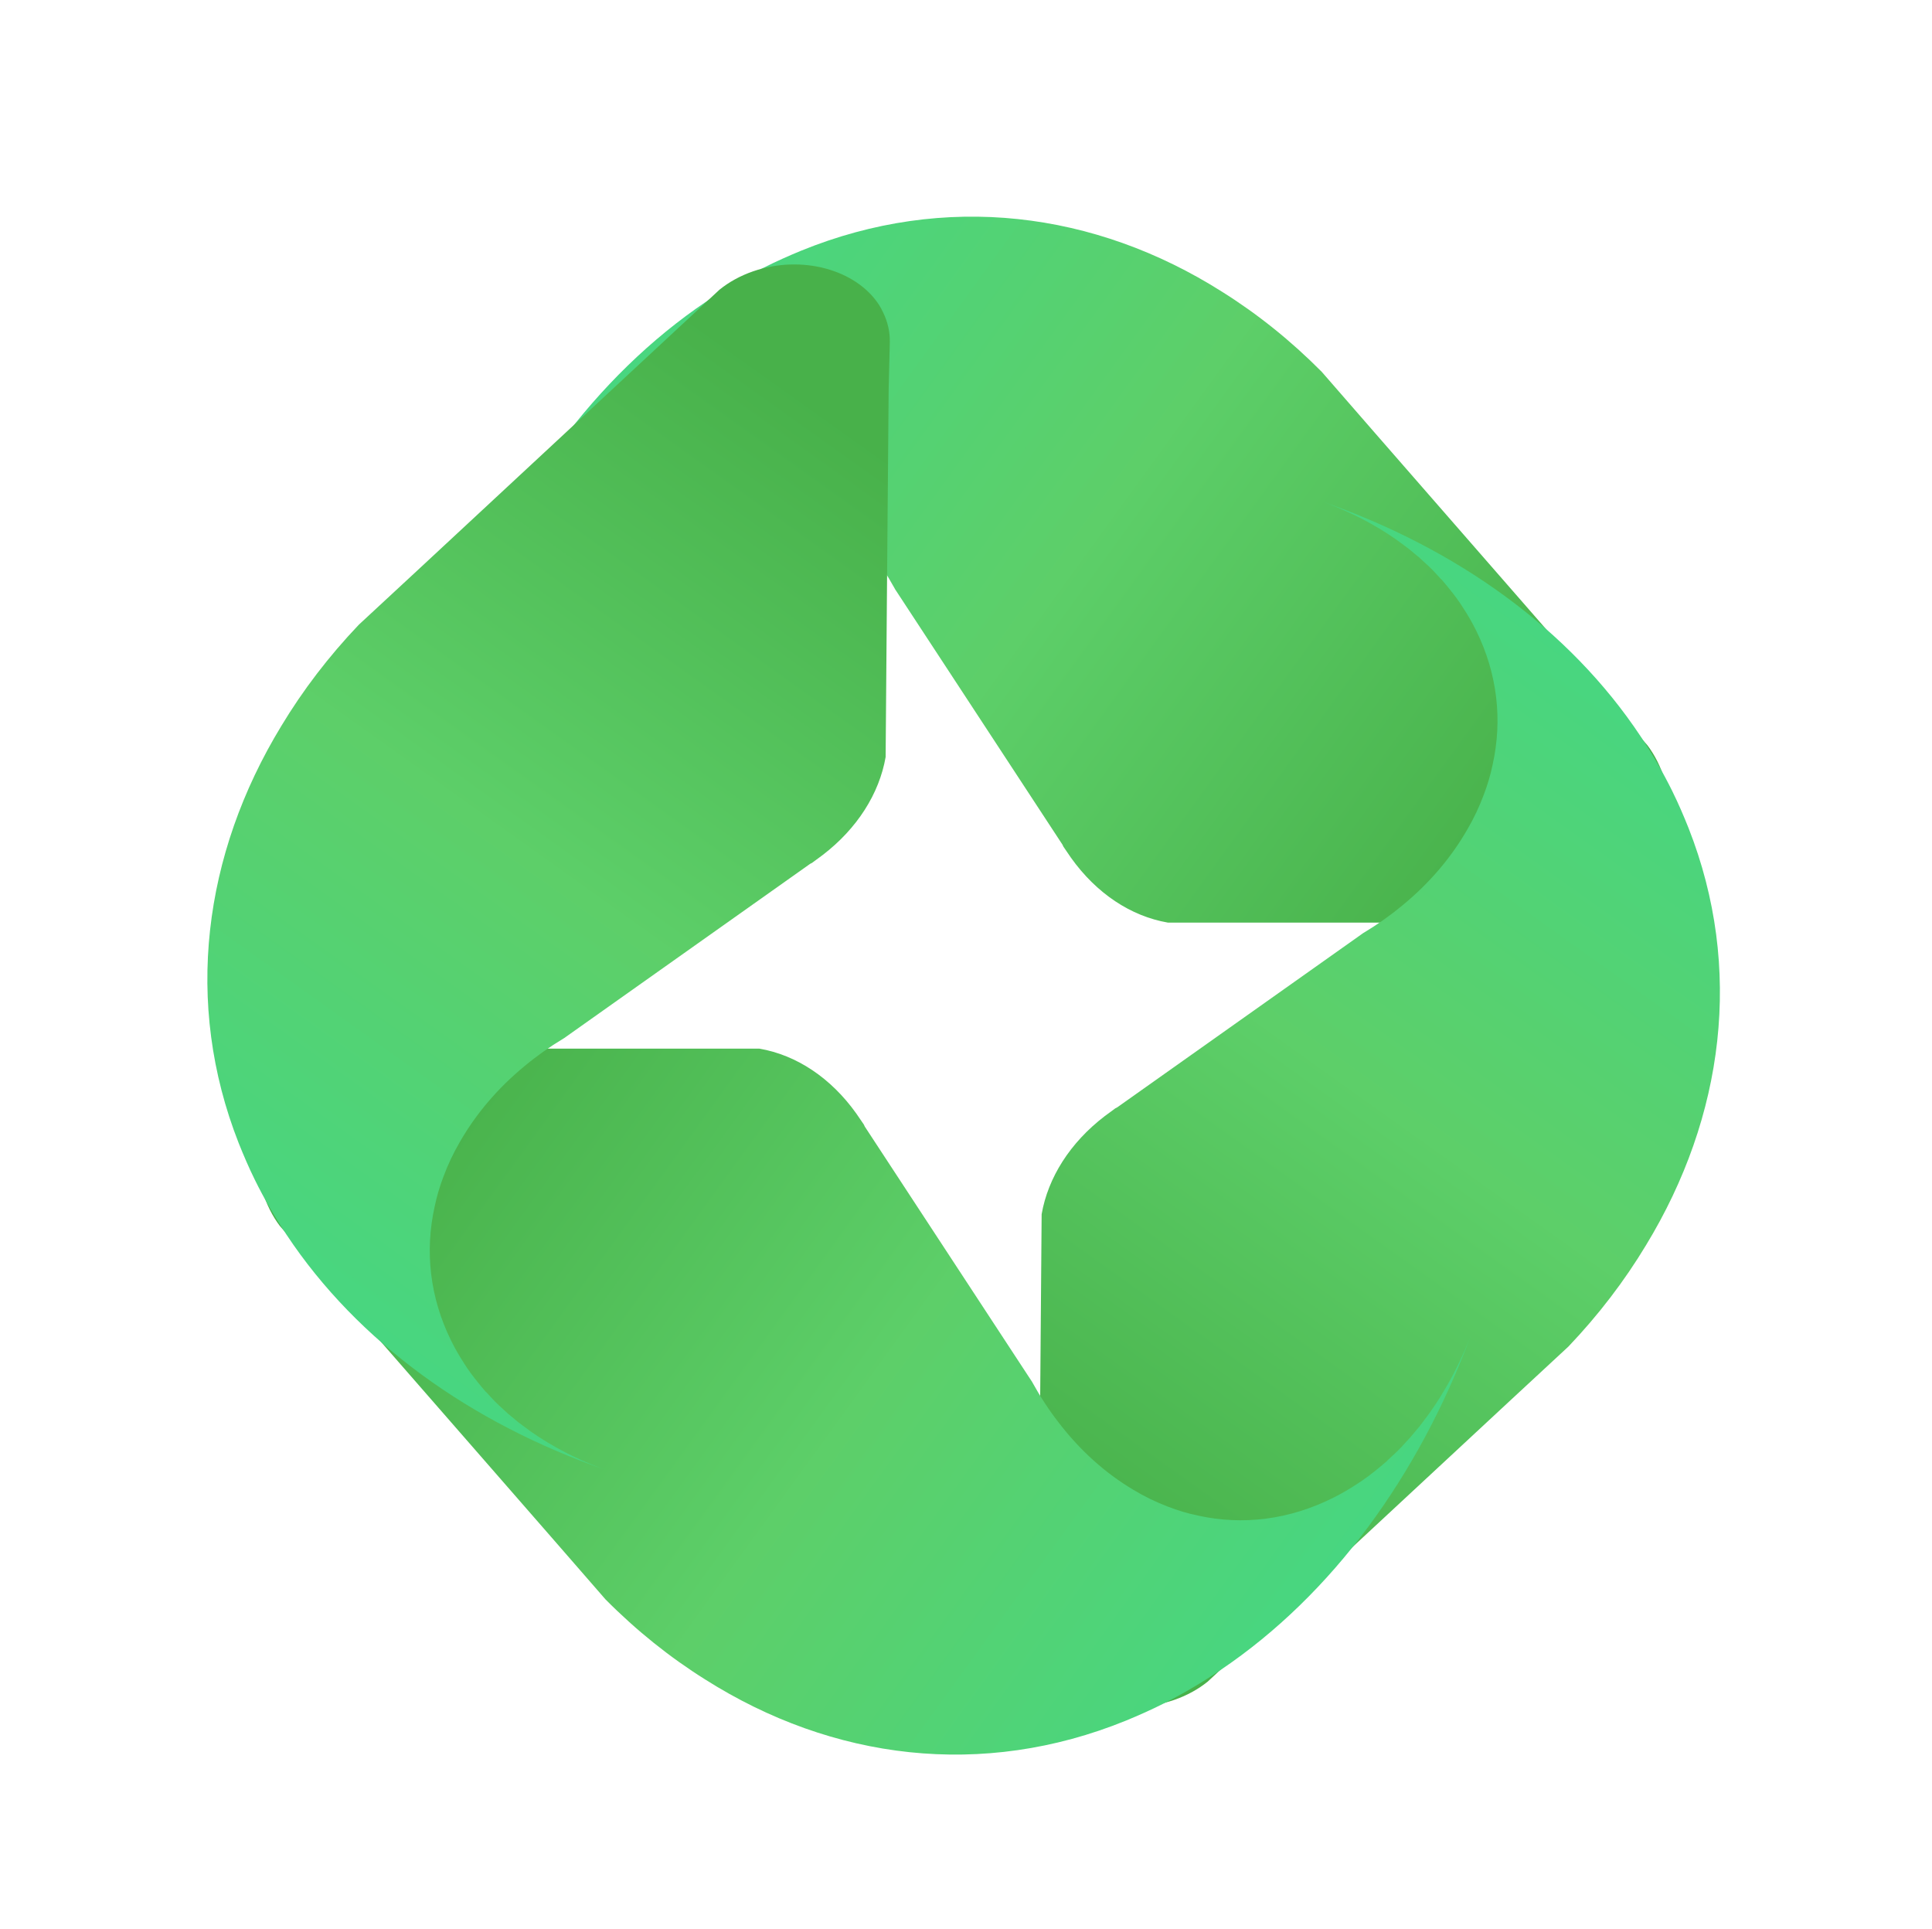 <?xml version="1.0" encoding="UTF-8" standalone="no"?>
<!DOCTYPE svg PUBLIC "-//W3C//DTD SVG 1.1//EN" "http://www.w3.org/Graphics/SVG/1.1/DTD/svg11.dtd">
<!-- Created with Vectornator (http://vectornator.io/) -->
<svg height="100%" stroke-miterlimit="10" style="fill-rule:nonzero;clip-rule:evenodd;stroke-linecap:round;stroke-linejoin:round;" version="1.1" viewBox="0 0 700.047 699.011" width="100%" xml:space="preserve" xmlns="http://www.w3.org/2000/svg" xmlns:vectornator="http://vectornator.io" xmlns:xlink="http://www.w3.org/1999/xlink">
<defs>
<linearGradient gradientTransform="matrix(0.517 0.601 0.532 -0.696 -665.972 884.181)" gradientUnits="userSpaceOnUse" id="LinearGradient" x1="322.539" x2="846.498" y1="1408.69" y2="1424">
<stop offset="0" stop-color="#48d680"/>
<stop offset="0.429" stop-color="#5dcf69"/>
<stop offset="0.911" stop-color="#48b14a"/>
</linearGradient>
<linearGradient gradientTransform="matrix(-0.581 0.531 0.663 0.501 -141.247 -615.917)" gradientUnits="userSpaceOnUse" id="LinearGradient_2" x1="322.539" x2="846.498" y1="1408.69" y2="1424">
<stop offset="0" stop-color="#48d680"/>
<stop offset="0.429" stop-color="#5dcf69"/>
<stop offset="0.911" stop-color="#48b14a"/>
</linearGradient>
<linearGradient gradientTransform="matrix(-0.517 -0.601 -0.532 0.696 1364.31 -169.948)" gradientUnits="userSpaceOnUse" id="LinearGradient_3" x1="322.539" x2="846.498" y1="1408.69" y2="1424">
<stop offset="0" stop-color="#48d680"/>
<stop offset="0.429" stop-color="#5dcf69"/>
<stop offset="0.911" stop-color="#48b14a"/>
</linearGradient>
<linearGradient gradientTransform="matrix(0.581 -0.531 -0.663 -0.501 839.582 1330.15)" gradientUnits="userSpaceOnUse" id="LinearGradient_4" x1="322.539" x2="846.498" y1="1408.69" y2="1424">
<stop offset="0" stop-color="#48d680"/>
<stop offset="0.429" stop-color="#5dcf69"/>
<stop offset="0.911" stop-color="#48b14a"/>
</linearGradient>
</defs>
<g id="Camada-1" vectornator:layerName="Camada 1">
<g opacity="1">
<path d="M276.616 97.042C281.147 94.747 285.698 92.73 290.3 90.83C342.383 69.622 396.726 76.531 442.792 105.7C455.574 113.704 467.708 123.411 478.93 134.728L498.34 157.03L596.951 270.055C599.614 273.587 601.786 277.86 603.246 282.719C608.747 301.032 602.494 321.63 589.262 330.402C588.431 330.966 587.467 331.454 586.503 331.942C582.799 333.818 578.954 334.699 575.152 334.615L558.309 334.326L486.15 334.285L423.155 334.279C409.748 331.962 397.29 323.713 388.08 310.803L385.308 306.752C385.214 306.595 385.118 306.274 384.987 306.054L325.517 215.307L324.351 213.539C324.335 213.486 324.251 213.363 324.235 213.311C321.404 208.163 318.232 203.31 314.791 198.88C306.924 188.59 297.68 180.373 287.623 174.413C283.626 171.988 279.471 169.99 275.205 168.357C271.611 166.958 267.949 165.859 264.229 165.098C248.18 161.537 231.17 163.486 214.891 171.73C211.999 173.195 209.207 174.834 206.482 176.645C205.267 177.404 204.108 178.196 202.985 179.052L202.888 179.101C201.668 180.005 200.451 180.971 199.253 181.946C198.096 182.902 196.933 183.839 195.792 184.847C195.676 184.988 195.541 185.12 195.424 185.259C194.283 186.267 193.163 187.347 192.038 188.409C190.96 189.468 189.912 190.572 188.92 191.71C187.817 192.843 186.735 194.047 185.74 195.331C184.658 196.535 183.608 197.846 182.634 199.2C179.591 203.12 176.806 207.319 174.255 211.769C170.904 217.567 167.972 223.707 165.463 230.145C184.347 179.549 215.487 136.527 256.005 109.2C262.646 104.688 269.534 100.626 276.613 97.041L276.616 97.042Z" fill="url(#LinearGradient)" fill-rule="nonzero" opacity="1" stroke="none"/>
<path d="M606.006 286.785C608.17 291.178 610.068 295.599 611.854 300.076C631.779 350.75 624.732 404.656 596.41 451.181C588.637 464.088 579.237 476.416 568.3 487.9L546.768 507.86L437.646 609.259C434.24 612.014 430.127 614.311 425.458 615.926C407.858 622.011 388.161 616.57 379.855 603.816C379.32 603.017 378.86 602.082 378.399 601.147C376.629 597.556 375.815 593.791 375.925 590.034L376.333 573.393L376.935 502.138L377.432 439.934C379.758 426.614 387.763 414.018 400.212 404.464L404.117 401.583C404.268 401.484 404.576 401.378 404.789 401.241L492.248 339.285L493.952 338.071C494.003 338.054 494.121 337.966 494.171 337.949C499.129 334.969 503.806 331.664 508.08 328.109C518.005 319.974 525.955 310.554 531.747 300.411C534.103 296.377 536.051 292.204 537.649 287.933C539.019 284.334 540.1 280.679 540.86 276.979C544.399 261.005 542.662 244.278 534.886 228.497C533.504 225.694 531.955 222.995 530.24 220.369C529.522 219.195 528.771 218.08 527.96 217.001L527.914 216.907C527.056 215.735 526.14 214.567 525.214 213.419C524.307 212.311 523.418 211.196 522.46 210.105C522.326 209.995 522.2 209.867 522.068 209.756C521.11 208.666 520.084 207.599 519.075 206.526C518.068 205.499 517.017 204.503 515.934 203.564C514.857 202.515 513.711 201.489 512.488 200.553C511.342 199.527 510.094 198.537 508.803 197.624C505.069 194.758 501.065 192.158 496.819 189.798C491.287 186.695 485.423 184.019 479.271 181.771C527.629 198.615 568.629 227.831 594.511 266.867C598.784 273.263 602.625 279.92 606.007 286.782L606.006 286.785Z" fill="url(#LinearGradient_2)" fill-rule="nonzero" opacity="1" stroke="none"/>
<path d="M421.72 617.192C417.188 619.486 412.638 621.503 408.036 623.403C355.952 644.611 301.609 637.702 255.544 608.533C242.761 600.529 230.627 590.823 219.405 579.506L199.995 557.203L101.385 444.178C98.721 440.647 96.549 436.374 95.09 431.515C89.588 413.201 95.841 392.604 109.074 383.832C109.904 383.267 110.868 382.779 111.832 382.291C115.537 380.415 119.381 379.534 123.183 379.618L140.026 379.907L212.185 379.948L275.181 379.954C288.587 382.271 301.045 390.52 310.255 403.43L313.027 407.481C313.121 407.639 313.218 407.959 313.348 408.18L372.818 498.926L373.984 500.694C374 500.747 374.084 500.87 374.1 500.922C376.932 506.07 380.103 510.924 383.544 515.353C391.411 525.643 400.655 533.86 410.712 539.82C414.709 542.246 418.864 544.243 423.13 545.876C426.724 547.276 430.386 548.374 434.106 549.136C450.155 552.697 467.165 550.747 483.444 542.503C486.336 541.038 489.128 539.399 491.853 537.589C493.069 536.829 494.227 536.037 495.35 535.182L495.447 535.133C496.667 534.229 497.884 533.263 499.083 532.287C500.24 531.331 501.402 530.394 502.543 529.386C502.66 529.246 502.794 529.113 502.911 528.974C504.052 527.966 505.172 526.886 506.297 525.825C507.375 524.766 508.424 523.661 509.415 522.523C510.518 521.39 511.601 520.186 512.595 518.903C513.678 517.698 514.728 516.387 515.701 515.033C518.744 511.113 521.529 506.914 524.08 502.464C527.431 496.666 530.363 490.526 532.872 484.088C513.988 534.685 482.848 577.706 442.33 605.034C435.689 609.545 428.801 613.607 421.722 617.192L421.72 617.192Z" fill="url(#LinearGradient_3)" fill-rule="nonzero" opacity="1" stroke="none"/>
<path d="M92.329 427.448C90.165 423.056 88.267 418.634 86.481 414.158C66.556 363.484 73.603 309.577 101.926 263.052C109.698 250.145 119.098 237.817 130.035 226.333L151.567 206.373L260.689 104.975C264.095 102.219 268.208 99.922 272.878 98.308C290.477 92.223 310.174 97.664 318.481 110.417C319.015 111.217 319.476 112.151 319.936 113.086C321.706 116.677 322.52 120.442 322.41 124.199L322.002 140.841L321.4 212.095L320.903 274.299C318.577 287.619 310.572 300.215 298.124 309.769L294.219 312.65C294.067 312.749 293.759 312.856 293.546 312.992L206.087 374.948L204.383 376.162C204.332 376.18 204.214 376.268 204.164 376.285C199.207 379.264 194.529 382.569 190.256 386.125C180.33 394.259 172.38 403.68 166.588 413.823C164.232 417.856 162.285 422.029 160.686 426.301C159.316 429.899 158.235 433.555 157.476 437.255C153.936 453.229 155.673 469.956 163.449 485.736C164.831 488.54 166.38 491.238 168.095 493.864C168.813 495.038 169.564 496.153 170.375 497.232L170.421 497.326C171.279 498.498 172.195 499.666 173.121 500.814C174.028 501.923 174.917 503.037 175.875 504.128C176.009 504.238 176.135 504.366 176.267 504.477C177.225 505.568 178.251 506.635 179.26 507.708C180.267 508.735 181.318 509.731 182.401 510.669C183.479 511.718 184.624 512.744 185.847 513.681C186.993 514.706 188.242 515.696 189.532 516.61C193.266 519.475 197.27 522.075 201.516 524.435C207.049 527.538 212.912 530.214 219.064 532.462C170.706 515.618 129.706 486.402 103.824 447.367C99.551 440.97 95.71 434.313 92.329 427.451L92.329 427.448Z" fill="url(#LinearGradient_4)" fill-rule="nonzero" opacity="1" stroke="none"/>
</g>
</g>
</svg>
